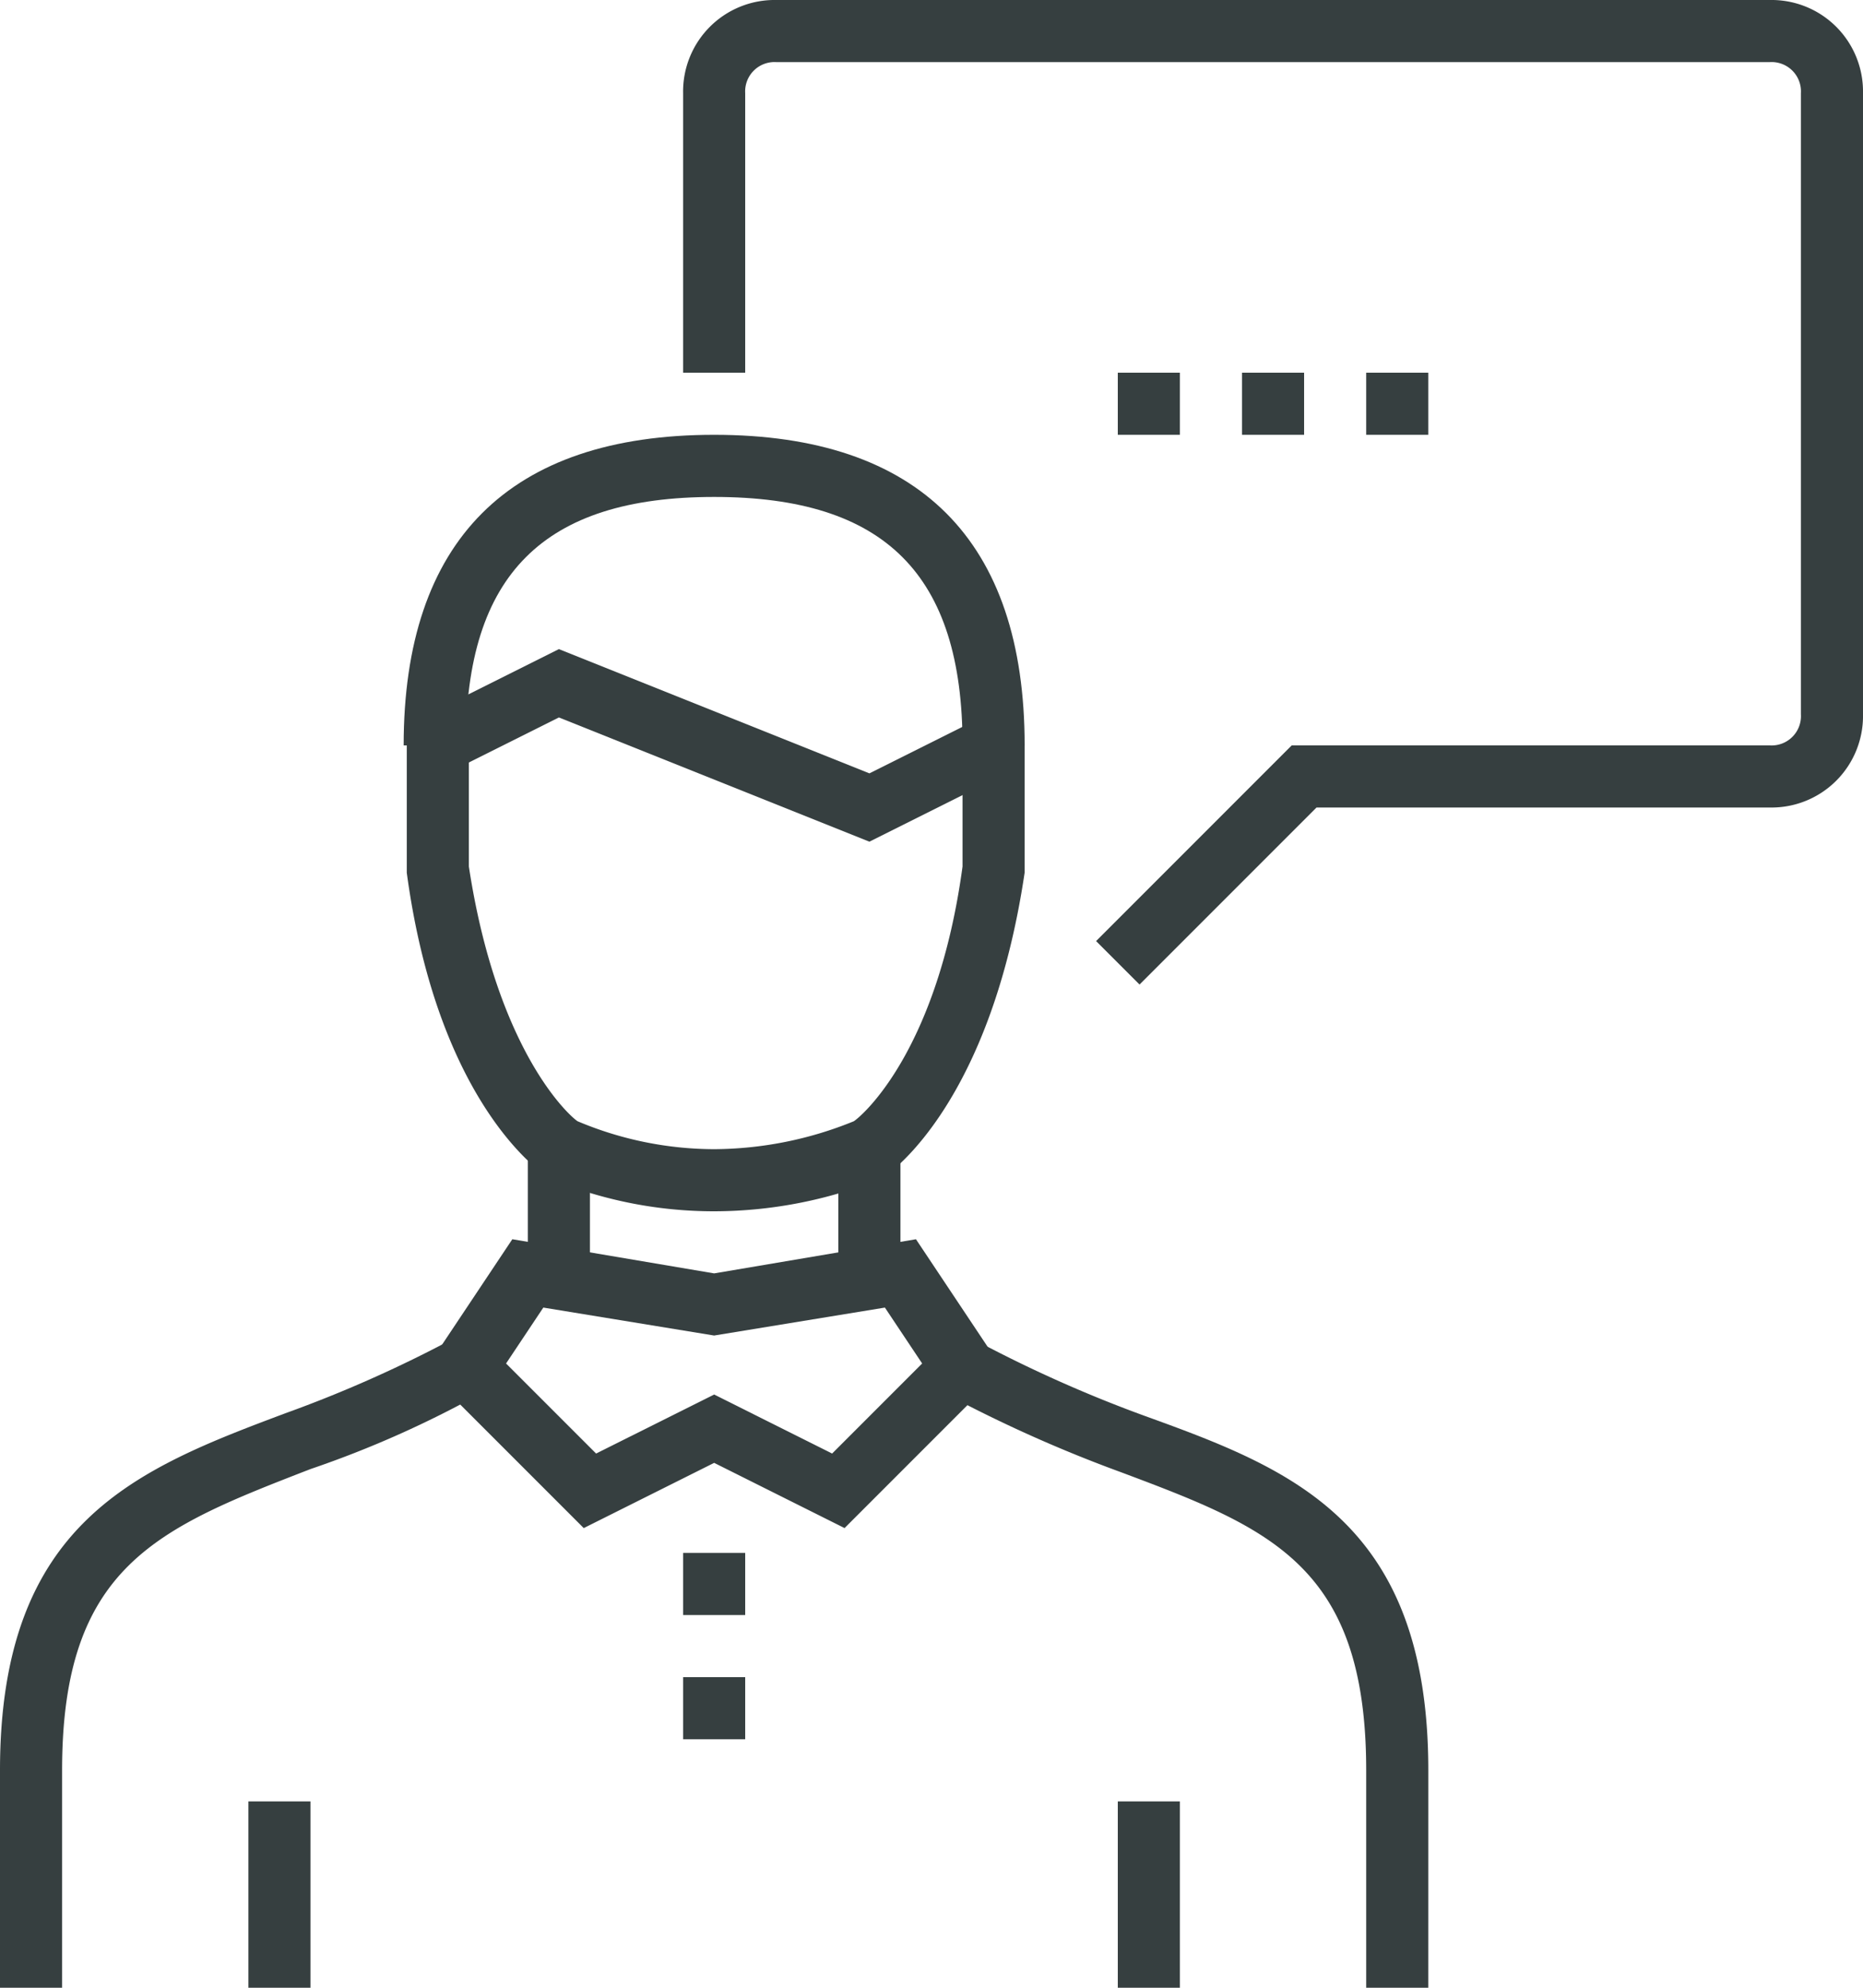 <svg xmlns="http://www.w3.org/2000/svg" viewBox="-2426 323 64 68.267"><defs><style>.a{fill:#363f40;}.b{fill:none;stroke:#363f40;stroke-miterlimit:10;stroke-width:2px;}</style></defs><g transform="translate(-2426 323)"><g transform="translate(23.467)"><path class="a" d="M37.68,33.813,36.187,32.32l6.72-6.72H59.333A1.008,1.008,0,0,0,60.4,24.533V3.2a1.008,1.008,0,0,0-1.067-1.067H25.2A1.008,1.008,0,0,0,24.133,3.2v9.6H22V3.2A3.143,3.143,0,0,1,25.2,0H59.333a3.143,3.143,0,0,1,3.2,3.2V24.533a3.143,3.143,0,0,1-3.2,3.2H43.76Z" transform="translate(-22)"/></g><g transform="translate(38.4 12.8)"><rect class="a" width="2.133" height="2.133"/></g><g transform="translate(42.667 12.8)"><rect class="a" width="2.133" height="2.133"/></g><g transform="translate(46.933 12.8)"><rect class="a" width="2.133" height="2.133"/></g><g transform="translate(0 14.933)"><g transform="translate(32 32)"><path class="b" d="M30,44" transform="translate(-30 -44)"/></g><g transform="translate(0 31.04)"><path class="a" d="M2.133,65.393H0V57.927C0,49.393,4.693,47.58,9.813,45.66a43.646,43.646,0,0,0,5.76-2.56l1.067,1.813a35.652,35.652,0,0,1-5.973,2.667C5.44,49.607,2.133,50.887,2.133,57.927Z" transform="translate(0 -43.1)"/></g><g transform="translate(32.533 31.147)"><path class="a" d="M47.033,65.387H44.9V57.92c0-7.04-3.307-8.32-8.427-10.24A47.1,47.1,0,0,1,30.5,45.013L31.567,43.2a45.334,45.334,0,0,0,5.76,2.56c5.013,1.813,9.707,3.627,9.707,12.16Z" transform="translate(-30.5 -43.2)"/></g><g transform="translate(14.613 27.627)"><path class="a" d="M28.1,49.82l-4.48-2.24-4.48,2.24L13.7,44.38l2.987-4.48,6.933,1.173L30.553,39.9l2.987,4.48Zm-4.48-4.587,4.053,2.027,3.093-3.093-1.28-1.92-5.867.96-5.867-.96-1.28,1.92,3.093,3.093Z" transform="translate(-13.7 -39.9)"/></g><g transform="translate(28.8 24.533)"><rect class="a" width="2.133" height="4.267"/></g><g transform="translate(18.133 24.533)"><rect class="a" width="2.133" height="4.267"/></g><g transform="translate(23.467 42.667)"><rect class="a" width="2.133" height="2.133" transform="translate(0 0)"/></g><g transform="translate(23.467 38.4)"><rect class="a" width="2.133" height="2.133" transform="translate(0 0)"/></g><g transform="translate(13.867)"><g transform="translate(0.107 10.667)"><path class="a" d="M23.66,40a14.673,14.673,0,0,1-5.76-1.173l-.107-.107c-.107-.107-3.627-2.453-4.693-10.347V24h2.133v4.16c.96,6.293,3.413,8.533,3.733,8.747a12.126,12.126,0,0,0,4.693.96,12.847,12.847,0,0,0,4.8-.96c.32-.213,2.88-2.453,3.733-8.747V24h2.133v4.373c-1.173,7.893-4.587,10.24-4.693,10.347l-.107.107A15.383,15.383,0,0,1,23.66,40Z" transform="translate(-13.1 -24)"/></g><path class="a" d="M34.333,24.667H32.2c0-5.867-2.667-8.533-8.533-8.533s-8.533,2.667-8.533,8.533H13C13,17.627,16.627,14,23.667,14S34.333,17.627,34.333,24.667Z" transform="translate(-13 -14)"/><g transform="translate(0.64 7.36)"><path class="a" d="M28.96,27.513,18.293,23.247l-3.84,1.92-.853-1.92L18.293,20.9,28.96,25.167l3.84-1.92.853,1.92Z" transform="translate(-13.6 -20.9)"/></g></g><g transform="translate(8.533 46.933)"><rect class="a" width="2.133" height="6.4" transform="translate(0 0)"/></g><g transform="translate(38.4 46.933)"><rect class="a" width="2.133" height="6.4" transform="translate(0 0)"/></g></g></g></svg>